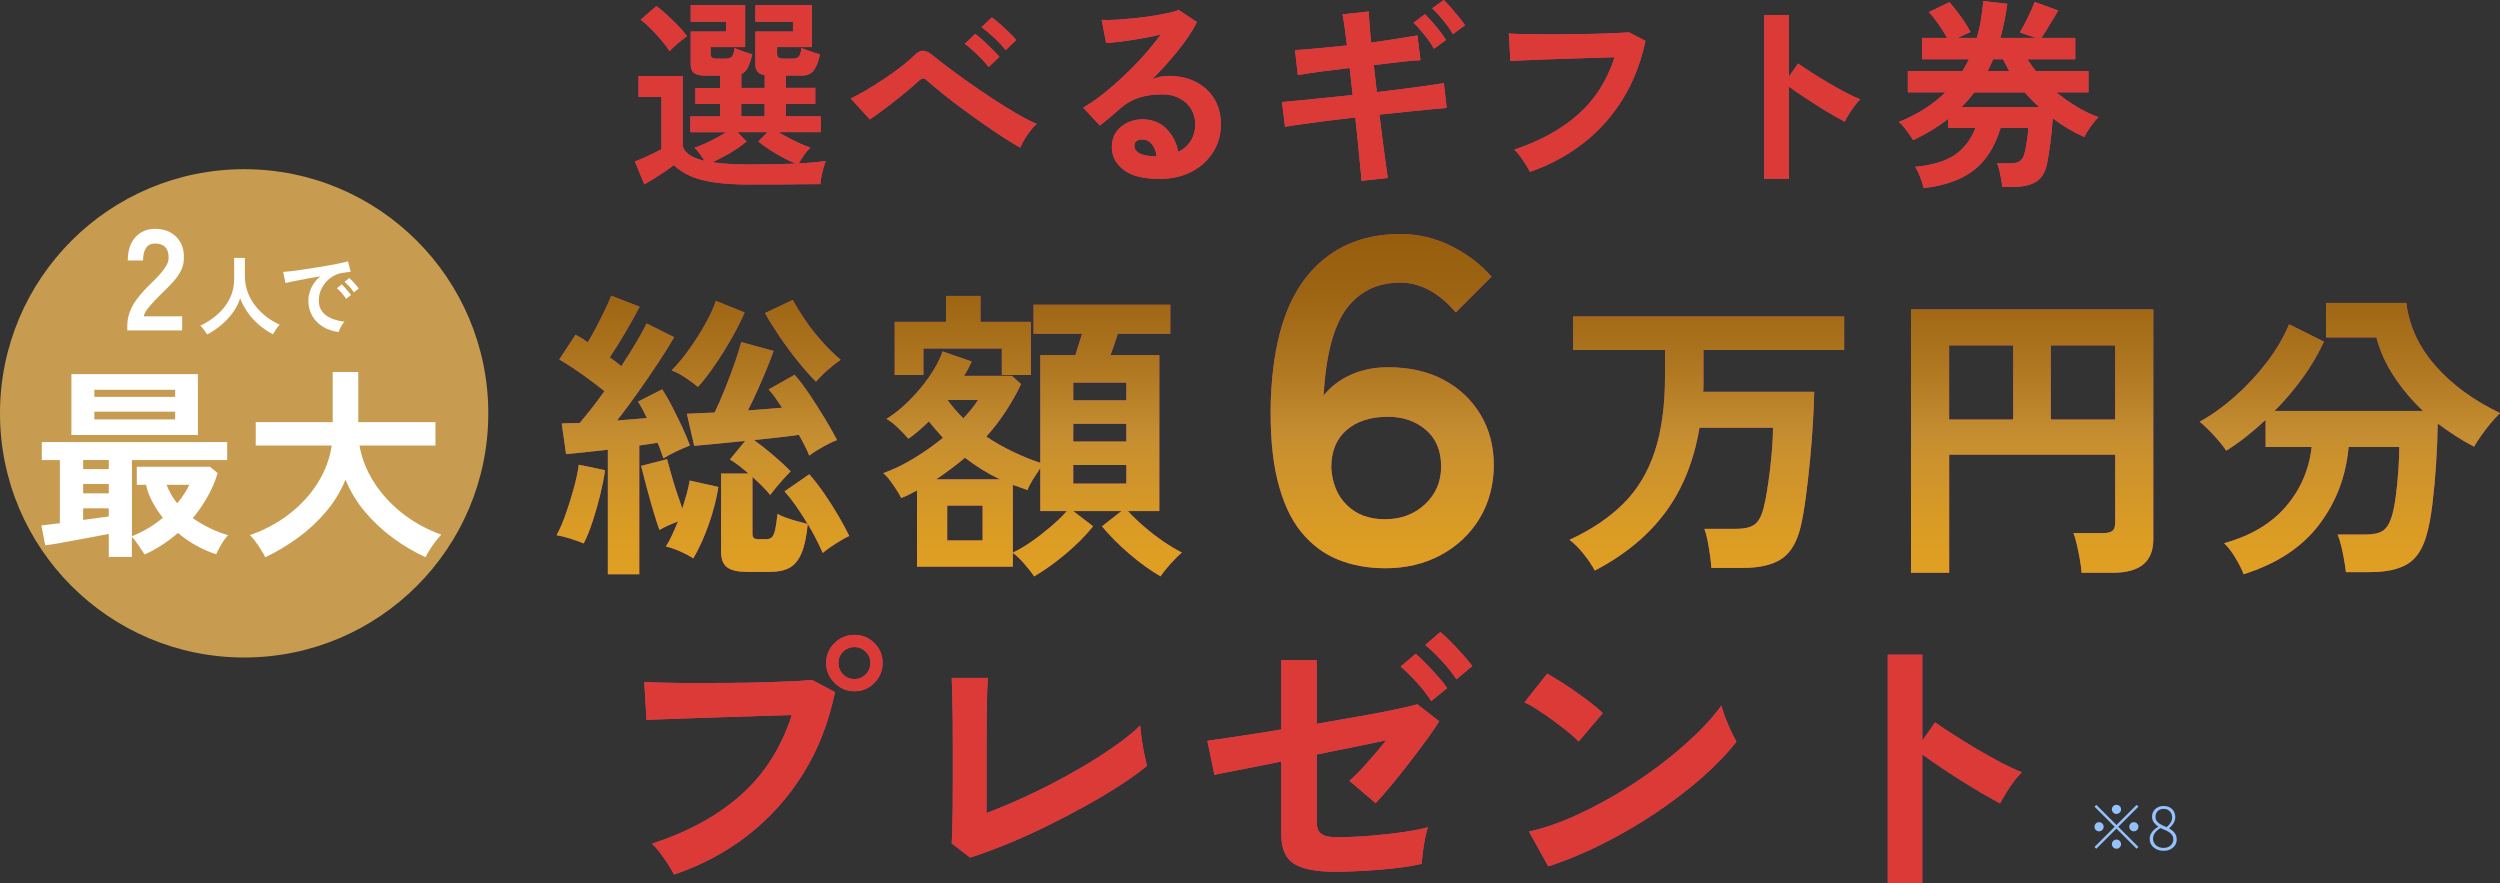 <?xml version="1.0" encoding="UTF-8"?>
<svg id="_レイヤー_2" data-name="レイヤー_2" xmlns="http://www.w3.org/2000/svg" xmlns:xlink="http://www.w3.org/1999/xlink" viewBox="0 0 573.42 202.55">
  <rect x="0" y="0" width="573.42" height="202.55" fill="#333333" stroke="none"/>
  <defs>
    <style>
      .cls-1 {
        fill: #dc3a37;
      }

      .cls-2 {
        fill: #fff;
      }

      .cls-3 {
        fill: url(#_名称未設定グラデーション_4);
      }

      .cls-4 {
        fill: #c84283;
      }

      .cls-5 {
        fill: #93c2ff;
      }

      .cls-6 {
        fill: #c79c50;
      }
    </style>
    <linearGradient id="_名称未設定グラデーション_4" data-name="名称未設定グラデーション 4" x1="1112.05" y1="53.1" x2="1112.05" y2="-25.43" gradientTransform="translate(-761.51 79.11)" gradientUnits="userSpaceOnUse">
      <stop offset="0" stop-color="#e0a022"/>
      <stop offset=".16" stop-color="#d99b25"/>
      <stop offset=".39" stop-color="#c78f2f"/>
      <stop offset=".42" stop-color="#c48d31"/>
      <stop offset=".61" stop-color="#af7720"/>
      <stop offset=".84" stop-color="#9c6412"/>
      <stop offset="1" stop-color="#965d0d"/>
    </linearGradient>
  </defs>
  <g id="_レイヤー_1-2" data-name="レイヤー_1">
    <g>
      <g>
        <g>
          <path class="cls-4" d="M172.21,42.33c-3.29,0-6.06-.16-8.31-.49-2.25-.33-4.12-.82-5.61-1.49-1.49-.67-2.73-1.5-3.73-2.49-.56.44-1.24.92-2.05,1.47-.81.54-1.63,1.08-2.47,1.61-.84.53-1.58.98-2.24,1.35l-2.19-5.26c.53-.19,1.18-.45,1.96-.79.78-.34,1.54-.7,2.3-1.07.76-.37,1.37-.68,1.84-.93v-12.02h-5.26v-4.75h10.15v16.16c.53,1.52,2.19,2.61,4.98,3.26-.31-.53-.67-1.06-1.07-1.61-.4-.54-.81-1.02-1.21-1.42.65-.19,1.4-.47,2.26-.86.85-.39,1.73-.82,2.63-1.3.9-.48,1.69-.94,2.38-1.37h-8.24v-3.63h6.85v-2.84h-5.68v-3.68h5.68v-2.84h-3.49c-1.15,0-1.98-.2-2.49-.61-.51-.4-.77-1.04-.77-1.91v-7.59h8.1v-2.24h-8.1V1.16h12.48v9.64h-7.92v1.63c0,.68.42,1.02,1.26,1.02h2.24c.65,0,1.12-.16,1.4-.49.28-.33.48-.97.61-1.93.31.12.72.29,1.23.49.51.2,1.03.39,1.56.56.53.17.95.3,1.26.4-.31,1.24-.65,2.24-1.02,2.98-.37.75-.87,1.26-1.49,1.54v3.17h5.36v-2.93c-1.43-.22-2.14-1.02-2.14-2.42v-7.59h8.62v-2.24h-8.62V1.16h12.99v9.64h-8.01v1.63c0,.68.42,1.02,1.26,1.02h2.33c.65,0,1.12-.16,1.4-.49.28-.33.48-.97.61-1.93.31.12.74.29,1.28.49.54.2,1.09.39,1.65.56.56.17.99.3,1.3.4-.37,1.71-.85,2.94-1.44,3.7s-1.44,1.14-2.56,1.14h-3.82v2.84h6.75v3.68h-6.75v2.84h8.01v3.63h-9.69c.71.44,1.52.89,2.42,1.37s1.79.92,2.65,1.3c.87.39,1.61.67,2.24.86-.5.47-.99,1.05-1.47,1.75-.48.7-.88,1.33-1.19,1.89,2.48-.12,4.55-.31,6.19-.56-.16.34-.33.85-.51,1.51-.19.67-.35,1.35-.49,2.05-.14.7-.23,1.28-.26,1.75-.87,0-2,0-3.38.02-1.38.01-2.86.03-4.42.05s-3.07.02-4.49.02h-3.63ZM153.58,11.74c-.47-.75-1.08-1.57-1.84-2.47-.76-.9-1.56-1.78-2.4-2.63-.84-.85-1.63-1.56-2.38-2.12l3.59-3.12c.75.53,1.55,1.2,2.42,2,.87.81,1.72,1.64,2.56,2.49.84.85,1.52,1.65,2.05,2.4-.31.22-.73.54-1.26.96-.53.42-1.05.86-1.56,1.33-.51.47-.91.85-1.19,1.16ZM172.21,37.72c2.02,0,3.88-.01,5.59-.05s3.28-.08,4.7-.14c-.9-.37-1.89-.84-2.96-1.42-1.07-.57-2.1-1.19-3.1-1.84-.99-.65-1.83-1.26-2.51-1.82l2.1-2.14h-6.89l2.1,2.14c-.62.53-1.37,1.09-2.26,1.68-.88.59-1.82,1.15-2.79,1.68-.98.53-1.92.99-2.82,1.4,1.18.19,2.5.32,3.96.4,1.46.08,3.09.12,4.89.12ZM170.02,26.68h5.36v-2.84h-5.36v2.84Z"/>
          <path class="cls-4" d="M234.01,33.86c-1.03-.56-2.26-1.3-3.7-2.24-1.44-.93-2.98-1.96-4.61-3.1-1.63-1.13-3.25-2.3-4.87-3.49s-3.12-2.35-4.52-3.47c-1.4-1.12-2.56-2.1-3.49-2.93-.47-.43-.82-.65-1.07-.65s-.59.19-1.02.56c-.96.9-2.08,1.87-3.35,2.91-1.27,1.04-2.58,2.07-3.94,3.1s-2.66,1.97-3.93,2.84l-4.38-4.8c.93-.43,2.06-1.04,3.4-1.82,1.33-.78,2.71-1.64,4.12-2.58s2.74-1.89,3.98-2.84c1.24-.95,2.25-1.81,3.03-2.58.78-.81,1.5-1.18,2.17-1.12.67.06,1.44.46,2.3,1.21.71.59,1.78,1.42,3.19,2.49,1.41,1.07,3.02,2.24,4.82,3.52,1.8,1.27,3.66,2.54,5.57,3.79,1.91,1.26,3.74,2.4,5.5,3.42,1.75,1.03,3.28,1.8,4.59,2.33-.43.34-.91.85-1.42,1.51-.51.67-.99,1.36-1.42,2.07s-.75,1.33-.93,1.86ZM226.75,15.37c-.68-.9-1.55-1.86-2.61-2.89-1.06-1.02-2-1.83-2.84-2.42l2.38-2.28c.5.34,1.1.85,1.82,1.51.71.67,1.42,1.34,2.12,2.03.7.68,1.23,1.26,1.61,1.72l-2.47,2.33ZM230.66,11.5c-.68-.9-1.57-1.85-2.65-2.86-1.09-1.01-2.05-1.81-2.89-2.4l2.38-2.24c.5.34,1.1.83,1.82,1.47.71.64,1.43,1.3,2.14,1.98.71.68,1.26,1.26,1.63,1.72l-2.42,2.33Z"/>
          <path class="cls-4" d="M265.91,41.03c-3.73,0-6.47-.71-8.24-2.12s-2.65-3.14-2.65-5.19c0-1.33.33-2.47.98-3.4s1.51-1.65,2.56-2.17c1.05-.51,2.19-.77,3.4-.77,2.3,0,4.15.71,5.56,2.14,1.41,1.43,2.32,3.2,2.72,5.31,1.15-.53,2.09-1.33,2.82-2.42s1.09-2.39,1.09-3.91c0-1.3-.31-2.47-.93-3.49s-1.5-1.84-2.63-2.45c-1.13-.61-2.45-.91-3.94-.91-2.08,0-3.89.25-5.42.75-1.54.5-2.93,1.29-4.17,2.38-.56.5-1.3,1.13-2.21,1.91-.92.78-1.78,1.48-2.58,2.1l-3.82-4.1c1.4-.81,2.89-1.83,4.47-3.07,1.58-1.24,3.18-2.62,4.8-4.15,1.61-1.52,3.15-3.1,4.61-4.73s2.76-3.24,3.91-4.82c-1.33.31-2.79.61-4.35.88s-3.07.51-4.52.7c-1.44.19-2.66.31-3.66.37l-1.02-5.31c.84.06,1.89.05,3.14-.02,1.26-.08,2.62-.19,4.08-.33,1.46-.14,2.88-.32,4.26-.54,1.38-.22,2.62-.44,3.73-.67,1.1-.23,1.92-.47,2.45-.72l4.19,2.79c-1.06,2.08-2.51,4.26-4.35,6.54-1.85,2.28-3.83,4.48-5.94,6.59.53-.25,1.12-.44,1.77-.58.65-.14,1.29-.21,1.91-.21,2.45,0,4.58.47,6.38,1.4,1.8.93,3.21,2.23,4.21,3.89,1.01,1.66,1.51,3.59,1.51,5.8,0,2.33-.58,4.44-1.75,6.33s-2.8,3.4-4.91,4.52c-2.11,1.12-4.59,1.68-7.45,1.68ZM265.3,35.9c-.16-1.18-.52-2.13-1.09-2.84-.58-.71-1.33-1.07-2.26-1.07-.5,0-.92.12-1.26.37-.34.25-.51.62-.51,1.12,0,.65.35,1.2,1.05,1.63.7.43,1.87.68,3.52.75.09.03.19.05.28.05h.28Z"/>
          <path class="cls-4" d="M312.29,41.45c-.03-.62-.12-1.67-.28-3.14-.16-1.47-.33-3.21-.51-5.19-.19-1.99-.4-4.05-.65-6.19-2.14.25-4.25.5-6.33.77s-3.97.51-5.66.75c-1.69.23-3.07.44-4.12.63l-.7-5.68c1.02-.09,2.38-.22,4.08-.37,1.69-.16,3.59-.35,5.71-.58,2.11-.23,4.25-.46,6.43-.67l-.7-6.19c-2.39.28-4.67.57-6.85.86-2.17.3-3.85.55-5.03.77l-.65-5.73c1.24-.06,2.95-.19,5.12-.4,2.17-.2,4.44-.43,6.8-.67-.19-1.55-.37-2.94-.54-4.17-.17-1.23-.33-2.21-.49-2.96l6.01-.65c.03.71.09,1.68.19,2.91.09,1.23.22,2.63.37,4.21,2.27-.31,4.32-.61,6.17-.91,1.85-.29,3.33-.54,4.45-.72l.7,5.68c-1.02.03-2.49.16-4.4.37-1.91.22-4.01.47-6.31.75l.7,6.19c2.11-.25,4.16-.5,6.15-.75,1.99-.25,3.79-.49,5.4-.72,1.61-.23,2.89-.43,3.82-.58l.65,5.68c-.78.06-1.97.17-3.59.33-1.62.16-3.45.33-5.52.54-2.07.2-4.17.43-6.31.67.25,2.08.5,4.1.75,6.05.25,1.96.48,3.68.7,5.17.22,1.49.37,2.59.46,3.31l-6.01.65ZM328.92,11.18c-.56-.99-1.3-2.06-2.21-3.21-.92-1.15-1.75-2.06-2.49-2.75l2.61-1.96c.43.4.97.97,1.61,1.7.64.73,1.26,1.48,1.86,2.26.61.78,1.06,1.43,1.37,1.96l-2.75,2ZM333.25,7.82c-.56-.99-1.3-2.06-2.24-3.19-.93-1.13-1.77-2.04-2.51-2.72l2.61-1.91c.43.37.97.92,1.61,1.65.64.73,1.26,1.47,1.89,2.24.62.76,1.09,1.4,1.4,1.93l-2.75,2Z"/>
          <path class="cls-4" d="M350.9,39.4c-.19-.4-.48-.93-.88-1.58-.4-.65-.85-1.3-1.33-1.96-.48-.65-.94-1.16-1.37-1.54,5.9-1.96,10.78-4.64,14.65-8.06,3.87-3.42,6.65-7.79,8.36-13.13-1.46.03-3.12.08-4.98.14-1.86.06-3.76.12-5.71.19-1.94.06-3.8.12-5.59.19-1.79.06-3.35.12-4.68.19s-2.31.11-2.93.14l-.37-6.29c.9.06,2.08.11,3.54.14,1.46.03,3.08.05,4.87.05s3.62,0,5.5-.02c1.88-.02,3.7-.05,5.47-.09,1.77-.05,3.37-.1,4.8-.16,1.43-.06,2.56-.12,3.4-.19l3.77,1.96c-1.06,4.97-2.79,9.42-5.22,13.34-2.42,3.93-5.43,7.3-9.04,10.11-3.6,2.81-7.68,5.01-12.25,6.59Z"/>
          <path class="cls-4" d="M404.64,40.98V3.45h5.68v14.11l2.1-2.98c.75.53,1.73,1.19,2.96,1.98,1.23.79,2.54,1.6,3.94,2.42,1.4.82,2.75,1.58,4.05,2.26,1.3.68,2.41,1.2,3.31,1.54-.37.34-.8.83-1.28,1.47-.48.64-.92,1.29-1.33,1.96-.4.67-.73,1.23-.98,1.7-.75-.4-1.67-.92-2.77-1.56-1.1-.64-2.27-1.34-3.49-2.12-1.23-.78-2.41-1.54-3.54-2.3-1.13-.76-2.12-1.45-2.96-2.07v21.14h-5.68Z"/>
          <path class="cls-4" d="M441.24,43.17c-.16-.71-.42-1.55-.79-2.52-.37-.96-.76-1.75-1.16-2.38,3.88-.37,6.89-1.27,9.03-2.7s3.74-3.51,4.8-6.24h-6.29v-2.05c-2.36,1.83-5.03,3.46-8.01,4.89-.19-.34-.47-.78-.84-1.3-.37-.53-.77-1.06-1.19-1.61-.42-.54-.85-.97-1.28-1.28,2.24-.9,4.24-1.92,6.01-3.07,1.77-1.15,3.34-2.39,4.7-3.73h-8.62v-4.89h12.53c.25-.43.5-.88.77-1.33.26-.45.5-.91.72-1.37h-10.76v-4.89h5.77c-.53-.93-1.18-1.96-1.96-3.1-.78-1.13-1.52-2.07-2.24-2.82l4.7-2.28c.53.59,1.1,1.29,1.72,2.1.62.81,1.21,1.63,1.77,2.47.56.84,1.01,1.6,1.35,2.28-.93.37-1.91.82-2.93,1.35h4.38c.4-1.37.72-2.76.95-4.19.23-1.43.41-2.86.54-4.28l5.5.65c-.19,1.37-.41,2.7-.68,4s-.57,2.58-.91,3.82h8.15l-3.68-1.26c.59-.99,1.2-2.12,1.82-3.38.62-1.26,1.15-2.46,1.58-3.61l5.4,1.96c-.65,1.09-1.31,2.19-1.98,3.31-.67,1.12-1.3,2.11-1.89,2.98h7.78v4.89h-10.99c.59.93,1.23,1.83,1.91,2.7h12.11v4.89h-7.36c1.43,1.18,2.96,2.27,4.59,3.26,1.63.99,3.31,1.8,5.05,2.42-.43.4-.99,1.06-1.65,1.98-.67.92-1.2,1.78-1.61,2.58-1.24-.56-2.47-1.19-3.68-1.91-1.21-.71-2.39-1.5-3.54-2.38-.12,1.96-.31,3.88-.56,5.77-.25,1.89-.5,3.45-.75,4.66-.4,1.96-1.24,3.33-2.51,4.12-1.27.79-3.03,1.19-5.26,1.19h-2.51c-.03-.5-.11-1.09-.23-1.77s-.26-1.36-.42-2.03c-.16-.67-.33-1.2-.51-1.61h3.17c.9,0,1.59-.17,2.07-.51.48-.34.83-.95,1.05-1.82.12-.43.25-1.01.37-1.72.12-.71.23-1.45.33-2.21.09-.76.14-1.39.14-1.89h-6.33c-1.3,4.35-3.37,7.6-6.19,9.76-2.83,2.16-6.64,3.52-11.46,4.08ZM449.91,24.54h17.79c-.59-.53-1.16-1.07-1.7-1.63s-1.08-1.13-1.61-1.72h-11.55c-.87,1.15-1.85,2.27-2.93,3.35ZM455.91,16.3h4.94c-.25-.43-.49-.88-.72-1.35-.23-.47-.46-.92-.68-1.35h-2.28c-.22.47-.43.92-.63,1.37-.2.45-.41.89-.63,1.33Z"/>
        </g>
        <g>
          <path class="cls-1" d="M172.21,42.33c-3.29,0-6.06-.16-8.31-.49-2.25-.33-4.12-.82-5.61-1.49-1.49-.67-2.73-1.5-3.73-2.49-.56.44-1.24.92-2.05,1.47-.81.54-1.63,1.08-2.47,1.61-.84.53-1.58.98-2.24,1.35l-2.19-5.26c.53-.19,1.18-.45,1.96-.79.78-.34,1.54-.7,2.3-1.07.76-.37,1.37-.68,1.84-.93v-12.02h-5.26v-4.75h10.15v16.16c.53,1.52,2.19,2.61,4.98,3.26-.31-.53-.67-1.06-1.07-1.61-.4-.54-.81-1.02-1.21-1.42.65-.19,1.4-.47,2.26-.86.85-.39,1.73-.82,2.63-1.3.9-.48,1.69-.94,2.38-1.37h-8.24v-3.63h6.85v-2.84h-5.68v-3.68h5.68v-2.84h-3.49c-1.15,0-1.98-.2-2.49-.61-.51-.4-.77-1.04-.77-1.91v-7.59h8.1v-2.24h-8.1V1.16h12.48v9.64h-7.92v1.63c0,.68.42,1.02,1.26,1.02h2.24c.65,0,1.12-.16,1.4-.49.28-.33.48-.97.61-1.93.31.12.72.29,1.23.49.51.2,1.03.39,1.56.56.53.17.95.3,1.26.4-.31,1.24-.65,2.24-1.02,2.98-.37.75-.87,1.26-1.49,1.54v3.17h5.36v-2.93c-1.43-.22-2.14-1.02-2.14-2.42v-7.59h8.62v-2.24h-8.62V1.16h12.99v9.64h-8.01v1.63c0,.68.42,1.02,1.26,1.02h2.33c.65,0,1.12-.16,1.4-.49.28-.33.48-.97.61-1.93.31.12.74.29,1.28.49.54.2,1.09.39,1.65.56.56.17.99.3,1.3.4-.37,1.71-.85,2.94-1.44,3.7s-1.44,1.14-2.56,1.14h-3.82v2.84h6.75v3.68h-6.75v2.84h8.01v3.63h-9.69c.71.44,1.52.89,2.42,1.37s1.79.92,2.65,1.3c.87.39,1.61.67,2.24.86-.5.47-.99,1.05-1.47,1.75-.48.7-.88,1.33-1.19,1.89,2.48-.12,4.55-.31,6.19-.56-.16.34-.33.85-.51,1.51-.19.67-.35,1.35-.49,2.05-.14.7-.23,1.28-.26,1.75-.87,0-2,0-3.38.02-1.38.01-2.86.03-4.42.05s-3.07.02-4.49.02h-3.63ZM153.58,11.74c-.47-.75-1.08-1.57-1.84-2.47-.76-.9-1.56-1.78-2.4-2.63-.84-.85-1.63-1.56-2.38-2.12l3.59-3.12c.75.53,1.55,1.2,2.42,2,.87.81,1.72,1.64,2.56,2.49.84.85,1.52,1.65,2.05,2.4-.31.22-.73.54-1.26.96-.53.42-1.05.86-1.56,1.33-.51.47-.91.85-1.19,1.16ZM172.21,37.72c2.02,0,3.88-.01,5.59-.05s3.28-.08,4.7-.14c-.9-.37-1.89-.84-2.96-1.42-1.07-.57-2.1-1.19-3.1-1.84-.99-.65-1.83-1.26-2.51-1.82l2.1-2.14h-6.89l2.1,2.14c-.62.53-1.37,1.09-2.26,1.68-.88.59-1.82,1.15-2.79,1.68-.98.53-1.92.99-2.82,1.4,1.18.19,2.5.32,3.96.4,1.46.08,3.09.12,4.89.12ZM170.02,26.68h5.36v-2.84h-5.36v2.84Z"/>
          <path class="cls-1" d="M234.01,33.86c-1.03-.56-2.26-1.3-3.7-2.24-1.44-.93-2.98-1.96-4.61-3.1-1.63-1.13-3.25-2.3-4.87-3.49s-3.12-2.35-4.52-3.47c-1.4-1.12-2.56-2.1-3.49-2.93-.47-.43-.82-.65-1.07-.65s-.59.19-1.02.56c-.96.9-2.08,1.87-3.35,2.91-1.27,1.04-2.58,2.07-3.94,3.1s-2.66,1.97-3.93,2.84l-4.38-4.8c.93-.43,2.06-1.04,3.4-1.82,1.33-.78,2.71-1.64,4.12-2.58s2.74-1.89,3.98-2.84c1.24-.95,2.25-1.81,3.03-2.58.78-.81,1.5-1.18,2.17-1.12.67.06,1.44.46,2.3,1.21.71.59,1.78,1.42,3.19,2.49,1.41,1.07,3.02,2.24,4.82,3.52,1.8,1.27,3.66,2.54,5.57,3.79,1.91,1.26,3.74,2.4,5.5,3.42,1.75,1.03,3.28,1.8,4.59,2.33-.43.34-.91.85-1.42,1.51-.51.67-.99,1.36-1.42,2.07s-.75,1.33-.93,1.86ZM226.75,15.37c-.68-.9-1.55-1.86-2.61-2.89-1.06-1.02-2-1.83-2.84-2.42l2.38-2.28c.5.34,1.1.85,1.82,1.51.71.67,1.42,1.34,2.12,2.03.7.68,1.23,1.26,1.61,1.72l-2.47,2.33ZM230.66,11.5c-.68-.9-1.57-1.85-2.65-2.86-1.09-1.01-2.05-1.81-2.89-2.4l2.38-2.24c.5.34,1.1.83,1.82,1.47.71.64,1.43,1.3,2.14,1.98.71.68,1.26,1.26,1.63,1.72l-2.42,2.33Z"/>
          <path class="cls-1" d="M265.91,41.03c-3.73,0-6.47-.71-8.24-2.12s-2.65-3.14-2.65-5.19c0-1.33.33-2.47.98-3.4s1.51-1.65,2.56-2.17c1.05-.51,2.19-.77,3.4-.77,2.3,0,4.15.71,5.56,2.14,1.41,1.43,2.32,3.2,2.72,5.31,1.15-.53,2.09-1.33,2.82-2.42s1.09-2.39,1.09-3.91c0-1.3-.31-2.47-.93-3.49s-1.5-1.84-2.63-2.45c-1.13-.61-2.45-.91-3.94-.91-2.08,0-3.89.25-5.42.75-1.54.5-2.93,1.29-4.17,2.38-.56.5-1.3,1.13-2.21,1.91-.92.78-1.78,1.48-2.58,2.1l-3.82-4.1c1.4-.81,2.89-1.83,4.47-3.07,1.58-1.24,3.18-2.62,4.8-4.15,1.61-1.52,3.15-3.1,4.61-4.73s2.76-3.24,3.91-4.82c-1.33.31-2.79.61-4.35.88s-3.07.51-4.52.7c-1.44.19-2.66.31-3.66.37l-1.02-5.31c.84.06,1.89.05,3.14-.02,1.26-.08,2.62-.19,4.08-.33,1.46-.14,2.88-.32,4.26-.54,1.38-.22,2.62-.44,3.73-.67,1.1-.23,1.92-.47,2.45-.72l4.19,2.79c-1.06,2.08-2.51,4.26-4.35,6.54-1.85,2.28-3.83,4.48-5.94,6.59.53-.25,1.12-.44,1.77-.58.65-.14,1.29-.21,1.91-.21,2.45,0,4.58.47,6.38,1.4,1.8.93,3.21,2.23,4.21,3.89,1.01,1.66,1.51,3.59,1.51,5.8,0,2.33-.58,4.44-1.75,6.33s-2.8,3.4-4.91,4.52c-2.11,1.12-4.59,1.68-7.45,1.68ZM265.3,35.9c-.16-1.18-.52-2.13-1.09-2.84-.58-.71-1.33-1.07-2.26-1.07-.5,0-.92.12-1.26.37-.34.25-.51.62-.51,1.12,0,.65.35,1.2,1.05,1.63.7.43,1.87.68,3.52.75.09.03.19.05.28.05h.28Z"/>
          <path class="cls-1" d="M312.29,41.45c-.03-.62-.12-1.67-.28-3.14-.16-1.47-.33-3.21-.51-5.19-.19-1.99-.4-4.05-.65-6.19-2.14.25-4.25.5-6.33.77s-3.97.51-5.66.75c-1.69.23-3.07.44-4.12.63l-.7-5.68c1.02-.09,2.38-.22,4.08-.37,1.69-.16,3.59-.35,5.71-.58,2.11-.23,4.25-.46,6.43-.67l-.7-6.19c-2.39.28-4.67.57-6.85.86-2.17.3-3.85.55-5.03.77l-.65-5.73c1.24-.06,2.95-.19,5.12-.4,2.17-.2,4.44-.43,6.8-.67-.19-1.55-.37-2.94-.54-4.17-.17-1.23-.33-2.21-.49-2.96l6.01-.65c.03.71.09,1.68.19,2.91.09,1.23.22,2.63.37,4.21,2.27-.31,4.32-.61,6.17-.91,1.85-.29,3.33-.54,4.45-.72l.7,5.68c-1.02.03-2.49.16-4.4.37-1.91.22-4.01.47-6.31.75l.7,6.19c2.11-.25,4.16-.5,6.15-.75,1.99-.25,3.79-.49,5.4-.72,1.61-.23,2.89-.43,3.82-.58l.65,5.68c-.78.06-1.97.17-3.59.33-1.62.16-3.45.33-5.52.54-2.07.2-4.17.43-6.31.67.25,2.08.5,4.1.75,6.05.25,1.96.48,3.68.7,5.17.22,1.49.37,2.59.46,3.31l-6.01.65ZM328.92,11.18c-.56-.99-1.3-2.06-2.21-3.21-.92-1.15-1.75-2.06-2.49-2.75l2.61-1.96c.43.4.97.97,1.61,1.7.64.73,1.26,1.48,1.86,2.26.61.78,1.06,1.43,1.37,1.96l-2.75,2ZM333.25,7.82c-.56-.99-1.3-2.06-2.24-3.19-.93-1.13-1.77-2.04-2.51-2.72l2.61-1.91c.43.37.97.92,1.61,1.65.64.73,1.26,1.47,1.89,2.24.62.76,1.09,1.4,1.4,1.93l-2.75,2Z"/>
          <path class="cls-1" d="M350.9,39.4c-.19-.4-.48-.93-.88-1.58-.4-.65-.85-1.3-1.33-1.96-.48-.65-.94-1.16-1.37-1.54,5.9-1.96,10.78-4.64,14.65-8.06,3.87-3.42,6.65-7.79,8.36-13.13-1.46.03-3.12.08-4.98.14-1.86.06-3.76.12-5.71.19-1.94.06-3.8.12-5.59.19-1.79.06-3.35.12-4.68.19s-2.31.11-2.93.14l-.37-6.29c.9.06,2.08.11,3.54.14,1.46.03,3.08.05,4.87.05s3.62,0,5.5-.02c1.88-.02,3.7-.05,5.47-.09,1.77-.05,3.37-.1,4.8-.16,1.43-.06,2.56-.12,3.4-.19l3.77,1.96c-1.06,4.97-2.79,9.42-5.22,13.34-2.42,3.93-5.43,7.3-9.04,10.11-3.6,2.81-7.68,5.01-12.25,6.59Z"/>
          <path class="cls-1" d="M404.64,40.98V3.45h5.68v14.11l2.1-2.98c.75.53,1.73,1.19,2.96,1.98,1.23.79,2.54,1.6,3.94,2.42,1.4.82,2.75,1.58,4.05,2.26,1.3.68,2.41,1.2,3.31,1.54-.37.34-.8.83-1.28,1.47-.48.64-.92,1.29-1.33,1.96-.4.67-.73,1.23-.98,1.7-.75-.4-1.67-.92-2.77-1.56-1.1-.64-2.27-1.34-3.49-2.12-1.23-.78-2.41-1.54-3.54-2.3-1.13-.76-2.12-1.45-2.96-2.07v21.14h-5.68Z"/>
          <path class="cls-1" d="M441.24,43.17c-.16-.71-.42-1.55-.79-2.52-.37-.96-.76-1.75-1.16-2.38,3.88-.37,6.89-1.27,9.03-2.7s3.74-3.51,4.8-6.24h-6.29v-2.05c-2.36,1.83-5.03,3.46-8.01,4.89-.19-.34-.47-.78-.84-1.3-.37-.53-.77-1.06-1.19-1.61-.42-.54-.85-.97-1.28-1.28,2.24-.9,4.24-1.92,6.01-3.07,1.77-1.15,3.34-2.39,4.7-3.73h-8.62v-4.89h12.53c.25-.43.5-.88.77-1.33.26-.45.5-.91.72-1.37h-10.76v-4.89h5.77c-.53-.93-1.18-1.96-1.96-3.1-.78-1.13-1.52-2.07-2.24-2.82l4.7-2.28c.53.59,1.1,1.29,1.72,2.1.62.81,1.21,1.63,1.77,2.47.56.84,1.01,1.6,1.35,2.28-.93.37-1.91.82-2.93,1.35h4.38c.4-1.37.72-2.76.95-4.19.23-1.43.41-2.86.54-4.28l5.5.65c-.19,1.37-.41,2.7-.68,4s-.57,2.58-.91,3.82h8.15l-3.68-1.26c.59-.99,1.2-2.12,1.82-3.38.62-1.26,1.15-2.46,1.58-3.61l5.4,1.96c-.65,1.09-1.31,2.19-1.98,3.31-.67,1.12-1.3,2.11-1.89,2.98h7.78v4.89h-10.99c.59.93,1.23,1.83,1.91,2.7h12.11v4.89h-7.36c1.43,1.18,2.96,2.27,4.59,3.26,1.63.99,3.31,1.8,5.05,2.42-.43.4-.99,1.06-1.65,1.98-.67.92-1.2,1.78-1.61,2.58-1.24-.56-2.47-1.19-3.68-1.91-1.21-.71-2.39-1.5-3.54-2.38-.12,1.96-.31,3.88-.56,5.77-.25,1.89-.5,3.45-.75,4.66-.4,1.96-1.24,3.33-2.51,4.12-1.27.79-3.03,1.19-5.26,1.19h-2.51c-.03-.5-.11-1.09-.23-1.77s-.26-1.36-.42-2.03c-.16-.67-.33-1.2-.51-1.61h3.17c.9,0,1.59-.17,2.07-.51.48-.34.83-.95,1.05-1.82.12-.43.25-1.01.37-1.72.12-.71.23-1.45.33-2.21.09-.76.14-1.39.14-1.89h-6.33c-1.3,4.35-3.37,7.6-6.19,9.76-2.83,2.16-6.64,3.52-11.46,4.08ZM449.91,24.54h17.79c-.59-.53-1.16-1.07-1.7-1.63s-1.08-1.13-1.61-1.72h-11.55c-.87,1.15-1.85,2.27-2.93,3.35ZM455.91,16.3h4.94c-.25-.43-.49-.88-.72-1.35-.23-.47-.46-.92-.68-1.35h-2.28c-.22.47-.43.92-.63,1.37-.2.45-.41.89-.63,1.33Z"/>
        </g>
      </g>
      <g>
        <g>
          <path class="cls-4" d="M154.6,200.6c-.26-.56-.68-1.3-1.27-2.21-.58-.91-1.21-1.82-1.89-2.73s-1.31-1.62-1.92-2.14c8.28-2.69,15.1-6.42,20.47-11.21,5.37-4.79,9.25-10.89,11.63-18.3-2.04.04-4.34.11-6.92.2-2.58.09-5.23.17-7.96.26-2.73.09-5.34.17-7.83.26-2.49.09-4.67.16-6.53.23-1.86.07-3.23.12-4.09.16l-.52-8.71c1.26.09,2.91.15,4.97.19,2.06.04,4.32.07,6.79.07s5.03,0,7.67-.03c2.64-.02,5.19-.07,7.64-.13,2.45-.07,4.67-.14,6.66-.23s3.58-.2,4.75-.33l5.27,2.79c-1.43,6.93-3.85,13.14-7.25,18.62-3.4,5.48-7.6,10.18-12.61,14.11-5.01,3.92-10.69,6.97-17.06,9.13ZM196,158.55c-1.78,0-3.3-.64-4.58-1.92-1.28-1.28-1.92-2.81-1.92-4.58s.64-3.29,1.92-4.55c1.28-1.26,2.8-1.88,4.58-1.88s3.29.63,4.55,1.88c1.26,1.26,1.89,2.77,1.89,4.55s-.63,3.3-1.89,4.58-2.77,1.92-4.55,1.92ZM196,155.75c1,0,1.85-.36,2.57-1.07.72-.71,1.07-1.59,1.07-2.63s-.36-1.85-1.07-2.57c-.71-.71-1.57-1.07-2.57-1.07s-1.92.36-2.63,1.07c-.72.71-1.07,1.57-1.07,2.57s.36,1.92,1.07,2.63c.71.71,1.59,1.07,2.63,1.07Z"/>
          <path class="cls-4" d="M222.52,196.7l-4.23-3.25c.04-.52.09-1.5.13-2.92.04-1.43.08-3.14.1-5.13s.03-4.15.03-6.47v-6.86c0-2.51-.01-4.89-.03-7.12-.02-2.23-.05-4.18-.1-5.85-.04-1.67-.09-2.87-.13-3.61h8.32c-.09.78-.15,2.04-.2,3.77-.04,1.73-.08,3.68-.1,5.85-.02,2.17-.03,4.35-.03,6.56v14.82c2.99-1.13,6.18-2.48,9.56-4.06,3.38-1.58,6.71-3.29,9.98-5.13,3.27-1.84,6.27-3.69,9-5.56,2.73-1.86,4.96-3.64,6.7-5.33.04.74.15,1.72.33,2.96.17,1.24.38,2.44.62,3.61.24,1.17.44,2.06.62,2.67-1.73,1.43-3.82,2.94-6.27,4.52-2.45,1.58-5.12,3.17-8.03,4.78-2.9,1.6-5.88,3.15-8.94,4.65s-6.07,2.85-9.04,4.06c-2.97,1.21-5.73,2.23-8.29,3.05Z"/>
          <path class="cls-4" d="M306.18,199.95c-4.29,0-7.41-.61-9.36-1.82-1.95-1.21-2.93-3.44-2.93-6.69v-16.77c-2.56.52-4.94,1-7.15,1.43-2.21.43-4.04.79-5.49,1.07-1.45.28-2.35.47-2.7.55l-1.62-7.8c1.56-.22,3.87-.55,6.92-1.01,3.06-.46,6.4-.99,10.04-1.59v-15.92h8.12v14.62c3.47-.61,6.79-1.19,9.98-1.75,3.18-.56,5.95-1.09,8.29-1.59s3.94-.88,4.81-1.14l5.01,3.9c-.69,1.13-1.65,2.52-2.86,4.19-1.21,1.67-2.53,3.41-3.93,5.23-1.41,1.82-2.79,3.55-4.16,5.2s-2.57,3.03-3.61,4.16l-6.04-5.13c1.13-.95,2.46-2.3,4-4.03,1.54-1.73,3.02-3.49,4.45-5.26-2.04.43-4.45.93-7.25,1.5-2.79.56-5.69,1.15-8.68,1.75v15.47c0,1.3.35,2.21,1.04,2.73.69.52,1.84.78,3.44.78,2.47,0,5.06-.11,7.77-.33s5.23-.5,7.57-.84c2.34-.35,4.23-.72,5.66-1.11-.22.65-.43,1.53-.65,2.63-.22,1.1-.39,2.19-.52,3.25-.13,1.06-.22,1.9-.26,2.5-1.21.3-2.7.58-4.45.81-1.76.24-3.6.43-5.53.58-1.93.15-3.76.26-5.49.33-1.73.07-3.21.1-4.42.1ZM328.28,160.82c-.82-1.34-1.93-2.77-3.31-4.29-1.39-1.52-2.62-2.73-3.71-3.64l3.45-2.93c.65.52,1.44,1.27,2.37,2.24.93.97,1.85,1.97,2.76,2.99.91,1.02,1.6,1.9,2.08,2.63l-3.64,2.99ZM334.06,155.82c-.87-1.34-1.99-2.76-3.38-4.26-1.39-1.5-2.64-2.7-3.77-3.61l3.45-2.99c.65.52,1.45,1.27,2.4,2.24.95.97,1.89,1.97,2.8,2.99.91,1.02,1.62,1.88,2.14,2.57l-3.64,3.06Z"/>
          <path class="cls-4" d="M362.08,170.05c-.56-.61-1.36-1.32-2.37-2.14-1.02-.82-2.14-1.69-3.38-2.6-1.24-.91-2.44-1.74-3.61-2.5-1.17-.76-2.19-1.33-3.05-1.72l5.2-6.56c.87.48,1.89,1.08,3.06,1.82,1.17.74,2.37,1.54,3.61,2.41,1.23.87,2.39,1.72,3.48,2.57,1.08.84,1.95,1.59,2.6,2.24l-5.52,6.5ZM355.12,198.72l-4.42-8c3.08-.65,6.31-1.72,9.72-3.22,3.4-1.5,6.81-3.25,10.24-5.27,3.42-2.01,6.67-4.18,9.75-6.5,3.08-2.32,5.86-4.67,8.35-7.05s4.52-4.66,6.08-6.83c.17.74.46,1.65.88,2.73.41,1.08.86,2.13,1.33,3.15.48,1.02.89,1.81,1.24,2.37-2.12,2.73-4.78,5.49-7.96,8.29-3.19,2.79-6.71,5.48-10.56,8.06-3.86,2.58-7.89,4.93-12.09,7.05-4.2,2.12-8.38,3.86-12.54,5.2Z"/>
          <path class="cls-4" d="M432.99,202.55v-52.39h7.93v19.7l2.93-4.16c1.04.74,2.42,1.66,4.13,2.76,1.71,1.1,3.54,2.23,5.49,3.38,1.95,1.15,3.83,2.2,5.65,3.15,1.82.95,3.36,1.67,4.62,2.14-.52.48-1.12,1.16-1.79,2.05-.67.89-1.29,1.8-1.85,2.73-.56.93-1.02,1.72-1.37,2.37-1.04-.56-2.33-1.29-3.87-2.18-1.54-.89-3.16-1.87-4.88-2.96-1.71-1.08-3.36-2.16-4.94-3.22-1.58-1.06-2.96-2.03-4.13-2.89v29.51h-7.93Z"/>
        </g>
        <g>
          <path class="cls-1" d="M154.6,200.6c-.26-.56-.68-1.3-1.27-2.21-.58-.91-1.21-1.82-1.89-2.73s-1.31-1.62-1.92-2.14c8.28-2.69,15.1-6.42,20.47-11.21,5.37-4.79,9.25-10.89,11.63-18.3-2.04.04-4.34.11-6.92.2-2.58.09-5.23.17-7.96.26-2.73.09-5.34.17-7.83.26-2.49.09-4.67.16-6.53.23-1.86.07-3.23.12-4.09.16l-.52-8.71c1.26.09,2.91.15,4.97.19,2.06.04,4.32.07,6.79.07s5.03,0,7.67-.03c2.64-.02,5.19-.07,7.64-.13,2.45-.07,4.67-.14,6.66-.23s3.58-.2,4.75-.33l5.27,2.79c-1.43,6.93-3.85,13.14-7.25,18.62-3.4,5.48-7.6,10.18-12.61,14.11-5.01,3.92-10.69,6.97-17.06,9.13ZM196,158.55c-1.78,0-3.3-.64-4.58-1.92-1.28-1.28-1.92-2.81-1.92-4.58s.64-3.29,1.92-4.55c1.28-1.26,2.8-1.88,4.58-1.88s3.29.63,4.55,1.88c1.26,1.26,1.89,2.77,1.89,4.55s-.63,3.3-1.89,4.58-2.77,1.92-4.55,1.92ZM196,155.75c1,0,1.85-.36,2.57-1.07.72-.71,1.07-1.59,1.07-2.63s-.36-1.85-1.07-2.57c-.71-.71-1.57-1.07-2.57-1.07s-1.92.36-2.63,1.07c-.72.71-1.07,1.57-1.07,2.57s.36,1.92,1.07,2.63c.71.71,1.59,1.07,2.63,1.07Z"/>
          <path class="cls-1" d="M222.52,196.7l-4.23-3.25c.04-.52.09-1.5.13-2.92.04-1.43.08-3.14.1-5.13s.03-4.15.03-6.47v-6.86c0-2.51-.01-4.89-.03-7.12-.02-2.23-.05-4.18-.1-5.85-.04-1.67-.09-2.87-.13-3.61h8.32c-.09.78-.15,2.04-.2,3.77-.04,1.73-.08,3.68-.1,5.85-.02,2.17-.03,4.35-.03,6.56v14.82c2.99-1.13,6.18-2.48,9.56-4.06,3.38-1.58,6.71-3.29,9.98-5.13,3.27-1.84,6.27-3.69,9-5.56,2.73-1.86,4.96-3.64,6.7-5.33.04.74.15,1.72.33,2.96.17,1.24.38,2.44.62,3.61.24,1.17.44,2.06.62,2.67-1.73,1.43-3.82,2.94-6.27,4.52-2.45,1.58-5.12,3.17-8.03,4.78-2.9,1.6-5.88,3.15-8.94,4.65s-6.07,2.85-9.04,4.06c-2.97,1.21-5.73,2.23-8.29,3.05Z"/>
          <path class="cls-1" d="M306.18,199.95c-4.29,0-7.41-.61-9.36-1.82-1.95-1.21-2.93-3.44-2.93-6.69v-16.77c-2.56.52-4.94,1-7.15,1.43-2.21.43-4.04.79-5.49,1.07-1.45.28-2.35.47-2.7.55l-1.62-7.8c1.56-.22,3.87-.55,6.92-1.01,3.06-.46,6.4-.99,10.04-1.59v-15.92h8.12v14.62c3.47-.61,6.79-1.19,9.98-1.75,3.18-.56,5.95-1.09,8.29-1.59s3.94-.88,4.81-1.14l5.01,3.9c-.69,1.13-1.65,2.52-2.86,4.19-1.21,1.67-2.53,3.41-3.93,5.23-1.41,1.82-2.79,3.55-4.16,5.2s-2.57,3.03-3.61,4.16l-6.04-5.13c1.13-.95,2.46-2.3,4-4.03,1.54-1.73,3.02-3.49,4.45-5.26-2.04.43-4.45.93-7.25,1.5-2.79.56-5.69,1.15-8.68,1.75v15.47c0,1.3.35,2.21,1.04,2.73.69.52,1.84.78,3.44.78,2.47,0,5.06-.11,7.77-.33s5.23-.5,7.57-.84c2.34-.35,4.23-.72,5.66-1.11-.22.65-.43,1.53-.65,2.63-.22,1.1-.39,2.19-.52,3.25-.13,1.06-.22,1.9-.26,2.5-1.21.3-2.7.58-4.45.81-1.76.24-3.6.43-5.53.58-1.93.15-3.76.26-5.49.33-1.73.07-3.21.1-4.42.1ZM328.28,160.82c-.82-1.34-1.93-2.77-3.31-4.29-1.39-1.52-2.62-2.73-3.71-3.64l3.45-2.93c.65.52,1.44,1.27,2.37,2.24.93.97,1.85,1.97,2.76,2.99.91,1.02,1.6,1.9,2.08,2.63l-3.64,2.99ZM334.06,155.82c-.87-1.34-1.99-2.76-3.38-4.26-1.39-1.5-2.64-2.7-3.77-3.61l3.45-2.99c.65.52,1.45,1.27,2.4,2.24.95.97,1.89,1.97,2.8,2.99.91,1.02,1.62,1.88,2.14,2.57l-3.64,3.06Z"/>
          <path class="cls-1" d="M362.08,170.05c-.56-.61-1.36-1.32-2.37-2.14-1.02-.82-2.14-1.69-3.38-2.6-1.24-.91-2.44-1.74-3.61-2.5-1.17-.76-2.19-1.33-3.05-1.72l5.2-6.56c.87.48,1.89,1.08,3.06,1.82,1.17.74,2.37,1.54,3.61,2.41,1.23.87,2.39,1.72,3.48,2.57,1.08.84,1.95,1.59,2.6,2.24l-5.52,6.5ZM355.12,198.72l-4.42-8c3.08-.65,6.31-1.72,9.72-3.22,3.4-1.5,6.81-3.25,10.24-5.27,3.42-2.01,6.67-4.18,9.75-6.5,3.08-2.32,5.86-4.67,8.35-7.05s4.52-4.66,6.08-6.83c.17.74.46,1.65.88,2.73.41,1.08.86,2.13,1.33,3.15.48,1.02.89,1.81,1.24,2.37-2.12,2.73-4.78,5.49-7.96,8.29-3.19,2.79-6.71,5.48-10.56,8.06-3.86,2.58-7.89,4.93-12.09,7.05-4.2,2.12-8.38,3.86-12.54,5.2Z"/>
          <path class="cls-1" d="M432.99,202.55v-52.39h7.93v19.7l2.93-4.16c1.04.74,2.42,1.66,4.13,2.76,1.71,1.1,3.54,2.23,5.49,3.38,1.95,1.15,3.83,2.2,5.65,3.15,1.82.95,3.36,1.67,4.62,2.14-.52.48-1.12,1.16-1.79,2.05-.67.89-1.29,1.8-1.85,2.73-.56.93-1.02,1.72-1.37,2.37-1.04-.56-2.33-1.29-3.87-2.18-1.54-.89-3.16-1.87-4.88-2.96-1.71-1.08-3.36-2.16-4.94-3.22-1.58-1.06-2.96-2.03-4.13-2.89v29.51h-7.93Z"/>
        </g>
      </g>
      <g>
        <g>
          <path class="cls-4" d="M133.89,124.65c-.89-.37-1.92-.75-3.11-1.12-1.19-.37-2.23-.63-3.12-.77.7-1.26,1.39-2.83,2.06-4.73.68-1.89,1.29-3.85,1.85-5.88.56-2.03.96-3.88,1.19-5.56l6.02,1.26c-.23,1.68-.61,3.57-1.12,5.67-.51,2.1-1.1,4.14-1.75,6.12-.65,1.98-1.33,3.65-2.03,5ZM139.42,131.72v-28.56c-1.82.19-3.56.37-5.21.56-1.66.19-3.11.33-4.38.42l-.98-7c.56-.05,1.19-.07,1.89-.07s1.45-.02,2.24-.07c.79-.93,1.68-2.02,2.66-3.26.98-1.24,1.98-2.58,3.01-4.02-1.49-1.21-3.17-2.48-5.04-3.81-1.87-1.33-3.64-2.48-5.32-3.46l3.71-5.67c.42.23.88.49,1.37.77.49.28.97.61,1.44.98.65-1.07,1.33-2.28,2.03-3.6.7-1.33,1.35-2.64,1.96-3.92.61-1.28,1.07-2.34,1.4-3.18l6.51,2.52c-.98,1.87-2.09,3.86-3.33,5.98-1.24,2.12-2.42,4-3.53,5.63.93.65,1.82,1.33,2.66,2.03,1.26-1.91,2.4-3.73,3.43-5.46,1.03-1.73,1.82-3.17,2.38-4.34l6.3,3.15c-.98,1.73-2.21,3.7-3.68,5.91-1.47,2.22-3.02,4.48-4.65,6.79-1.63,2.31-3.22,4.45-4.76,6.41,1.21-.09,2.4-.19,3.57-.28,1.17-.09,2.26-.19,3.29-.28-.33-.7-.67-1.38-1.02-2.03-.35-.65-.69-1.24-1.02-1.75l5.53-2.8c.75,1.12,1.52,2.45,2.31,3.99.79,1.54,1.55,3.09,2.28,4.65.72,1.56,1.32,2.98,1.78,4.23-.89.33-1.91.77-3.08,1.33-1.17.56-2.17,1.1-3.01,1.61-.19-.51-.38-1.08-.6-1.71-.21-.63-.45-1.25-.73-1.85-.61.09-1.27.2-2,.31-.72.12-1.46.22-2.2.31v29.54h-7.21ZM159.02,128.08c-.75-.51-1.73-1.04-2.94-1.58-1.21-.54-2.33-.92-3.36-1.15.47-.7.93-1.55,1.4-2.56.47-1,.93-2.06,1.4-3.19-1.63.61-3.06,1.26-4.27,1.96-.37-1.03-.83-2.44-1.36-4.23-.54-1.8-1.06-3.66-1.58-5.6-.51-1.94-.93-3.56-1.26-4.87l5.95-1.54c.23.89.54,1.99.91,3.32.37,1.33.79,2.71,1.26,4.13.47,1.42.91,2.72,1.33,3.89.37-1.17.71-2.3,1.02-3.4.3-1.1.52-2.11.67-3.04l6.58,1.47c-.42,2.71-1.14,5.53-2.17,8.47-1.03,2.94-2.22,5.58-3.57,7.91ZM160.07,88.74c-.75-.65-1.7-1.36-2.87-2.13-1.17-.77-2.22-1.32-3.15-1.65,1.31-1.31,2.64-2.91,3.99-4.79,1.35-1.89,2.59-3.83,3.71-5.81,1.12-1.98,1.94-3.77,2.45-5.35l6.58,2.66c-.75,1.77-1.74,3.75-2.98,5.92-1.24,2.17-2.53,4.25-3.89,6.23-1.35,1.98-2.64,3.63-3.85,4.94ZM171.27,131.16c-2.1,0-3.6-.35-4.51-1.05-.91-.7-1.37-1.89-1.37-3.57v-17.92h6.3c-.75-.65-1.48-1.26-2.2-1.82-.72-.56-1.41-1.03-2.07-1.4l3.5-4.27c-2.38.23-4.62.46-6.72.67s-3.76.36-4.97.46l-1.68-7.35c.79-.05,1.74-.09,2.83-.14,1.1-.05,2.27-.09,3.53-.14.79-1.63,1.6-3.48,2.42-5.53.82-2.05,1.56-4.05,2.24-5.98.68-1.94,1.15-3.49,1.44-4.66l7.42,2.03c-.42,1.21-.96,2.61-1.61,4.2-.65,1.59-1.35,3.21-2.1,4.87-.75,1.66-1.47,3.19-2.17,4.58,1.4-.09,2.76-.2,4.09-.31,1.33-.12,2.58-.22,3.75-.31-.51-.79-1.03-1.55-1.54-2.27-.51-.72-1.03-1.37-1.54-1.93l5.95-3.36c1.07,1.21,2.23,2.74,3.46,4.58,1.24,1.84,2.42,3.7,3.54,5.56,1.12,1.87,2.03,3.48,2.73,4.83-.89.33-1.96.84-3.22,1.54-1.26.7-2.31,1.38-3.15,2.03-.28-.7-.62-1.45-1.02-2.24-.4-.79-.85-1.63-1.36-2.52-1.31.19-2.87.38-4.69.59-1.82.21-3.69.41-5.6.6,1.35.98,2.79,2.11,4.31,3.4,1.52,1.28,2.88,2.53,4.09,3.75-.37.37-.86.9-1.47,1.57-.61.68-1.2,1.37-1.79,2.06-.58.7-1.06,1.31-1.44,1.82-.51-.65-1.12-1.33-1.82-2.03-.7-.7-1.45-1.4-2.24-2.1v13.02c0,.47.1.79.31.98.21.19.62.28,1.23.28h1.47c.56,0,1-.12,1.33-.35.33-.23.6-.77.81-1.61.21-.84.41-2.12.6-3.85.47.28,1.12.57,1.96.88.84.3,1.71.57,2.62.81.91.23,1.69.44,2.34.63-.84-1.4-1.71-2.75-2.62-4.06-.91-1.31-1.81-2.45-2.69-3.43l5.67-3.92c1.17,1.31,2.33,2.81,3.5,4.52,1.17,1.7,2.24,3.4,3.22,5.08.98,1.68,1.8,3.2,2.45,4.55-.51.23-1.18.59-2,1.08-.82.49-1.6.99-2.34,1.5-.75.51-1.33.96-1.75,1.33-.42-.98-.92-2.04-1.5-3.19-.58-1.14-1.23-2.3-1.93-3.46-.28,2.89-.76,5.13-1.44,6.72-.68,1.59-1.6,2.7-2.76,3.33-1.17.63-2.68.94-4.55.94h-5.25ZM187.16,87.55c-1.21-1.21-2.57-2.74-4.06-4.58-1.49-1.84-2.92-3.77-4.27-5.77-1.35-2.01-2.47-3.8-3.36-5.39l6.37-3.01c.75,1.4,1.69,2.94,2.83,4.62,1.14,1.68,2.43,3.31,3.85,4.9,1.42,1.59,2.86,2.99,4.3,4.2-.84.56-1.8,1.31-2.87,2.24-1.07.93-2.01,1.87-2.8,2.8Z"/>
          <path class="cls-4" d="M237.21,132.21c-.56-.84-1.32-1.81-2.28-2.91-.96-1.1-1.83-1.92-2.62-2.48v3.15h-21.98v-17.5c-.61.33-1.2.64-1.78.95-.58.3-1.2.57-1.85.8-.23-.51-.6-1.14-1.08-1.89-.49-.75-1-1.48-1.54-2.21-.54-.72-1.04-1.25-1.51-1.58,2.33-.84,4.69-1.98,7.07-3.43,2.38-1.45,4.6-3.01,6.65-4.69-.56-.61-1.11-1.22-1.65-1.85-.54-.63-1.06-1.27-1.58-1.92-.75.75-1.52,1.46-2.31,2.13-.79.68-1.59,1.3-2.38,1.85-.61-.7-1.39-1.52-2.34-2.45-.96-.93-1.85-1.63-2.7-2.1,1.68-1.03,3.38-2.39,5.11-4.1,1.73-1.7,3.29-3.56,4.69-5.56,1.4-2.01,2.43-3.94,3.08-5.81l6.65,2.31c-.23.51-.49,1.05-.77,1.61-.28.56-.61,1.12-.98,1.68h10.99l2.1,1.89c-1.03,2.15-2.21,4.23-3.54,6.27-1.33,2.03-2.81,3.96-4.44,5.77,1.96,1.31,4.01,2.47,6.16,3.5,2.15,1.03,4.22,1.87,6.23,2.52v-24.71h8.05c.23-.75.49-1.56.77-2.45.28-.89.54-1.7.77-2.45h-11.13v-6.65h31.36v6.65h-12.04c-.23.75-.5,1.55-.8,2.42-.3.86-.6,1.69-.88,2.48h11.2v35.77h-7.21c1.03,1.12,2.25,2.3,3.68,3.53,1.42,1.24,2.9,2.38,4.44,3.43s2.96,1.9,4.27,2.56c-.75.61-1.61,1.46-2.59,2.55-.98,1.1-1.75,2.06-2.31,2.91-2.33-1.35-4.71-3.07-7.14-5.15-2.43-2.08-4.53-4.19-6.3-6.33l4.48-3.5h-11.06l4.55,3.5c-1.73,2.15-3.83,4.26-6.3,6.33-2.47,2.08-4.88,3.79-7.21,5.15ZM205.22,86.01v-12.18h11.76v-5.95h7.91v5.95h11.55v12.18h-6.65v-6.09h-17.99v6.09h-6.58ZM214.74,109.95h14.63c-2.85-1.35-5.53-3.01-8.05-4.97-1.03.89-2.09,1.74-3.19,2.55-1.1.82-2.23,1.62-3.4,2.42ZM217.26,123.95h8.12v-7.98h-8.12v7.98ZM220.97,95.95c1.4-1.49,2.52-2.89,3.36-4.2h-7c1.12,1.54,2.33,2.94,3.64,4.2ZM232.31,126.75c1.31-.61,2.73-1.45,4.27-2.52,1.54-1.07,3.03-2.23,4.48-3.47,1.45-1.24,2.66-2.41,3.64-3.53h-6.09v-9.87c-.51.75-1.07,1.61-1.68,2.59-.61.98-1.03,1.8-1.26,2.45-.56-.19-1.12-.39-1.68-.6s-1.12-.41-1.68-.59v15.54ZM246.17,91.82h12.18v-4.06h-12.18v4.06ZM246.17,101.27h12.18v-4.06h-12.18v4.06ZM246.17,110.93h12.18v-4.27h-12.18v4.27Z"/>
          <path class="cls-4" d="M317.64,130.33c-3.85,0-7.4-.65-10.66-1.94-3.26-1.29-6.09-3.41-8.51-6.35-2.41-2.94-4.24-6.91-5.46-11.92-1.23-5-1.73-11.18-1.52-18.53.49-12.81,3.34-22.33,8.56-28.56,5.21-6.23,12.27-9.35,21.16-9.35,4.06,0,7.93.91,11.6,2.73,3.67,1.82,6.77,4.17,9.29,7.04l-8.19,8.19c-3.92-4.55-8.16-6.82-12.7-6.82-5.25,0-9.36,1.98-12.34,5.93-2.98,3.96-4.74,10.62-5.3,20,1.61-2.03,3.69-3.62,6.25-4.78,2.55-1.15,5.41-1.73,8.56-1.73,4.9,0,9.15.96,12.76,2.89,3.6,1.93,6.42,4.59,8.45,7.98,2.03,3.4,3.04,7.26,3.04,11.6s-1.09,8.61-3.25,12.18c-2.17,3.57-5.13,6.37-8.87,8.4-3.75,2.03-8.03,3.05-12.86,3.05ZM317.64,119.1c3.71,0,6.79-1.15,9.24-3.46,2.45-2.31,3.67-5.18,3.67-8.61,0-3.64-1.17-6.46-3.52-8.45-2.35-2-5.23-2.99-8.66-2.99-3.99,0-7.16,1.02-9.5,3.04-2.35,2.03-3.52,4.9-3.52,8.61.21,3.64,1.42,6.53,3.62,8.66,2.21,2.14,5.09,3.2,8.66,3.2Z"/>
          <path class="cls-4" d="M365.8,130.88c-.61-1.17-1.46-2.44-2.56-3.81-1.1-1.38-2.18-2.46-3.25-3.25,5.04-2.33,9.17-5.11,12.39-8.33,3.22-3.22,5.61-7.2,7.17-11.94,1.56-4.74,2.35-10.49,2.35-17.25v-6.02h-21.07v-7.7h62.16v7.7h-32.27v7.84c0,.61-.02,1.19-.07,1.75h25.48c-.05,2.1-.15,4.53-.32,7.28-.16,2.75-.38,5.59-.66,8.51-.28,2.92-.6,5.69-.95,8.33-.35,2.64-.73,4.86-1.15,6.68-.84,3.59-2.3,6.09-4.38,7.49-2.08,1.4-5.05,2.1-8.93,2.1h-7.21c-.05-.84-.15-1.82-.31-2.94-.16-1.12-.35-2.23-.56-3.33-.21-1.1-.46-2-.73-2.69h7.14c2.05,0,3.52-.34,4.41-1.02.89-.68,1.56-1.92,2.03-3.75.28-1.07.55-2.4.8-3.99.26-1.59.49-3.27.7-5.04.21-1.77.37-3.49.49-5.15.12-1.66.17-3.07.17-4.24h-16.87c-1.26,7.61-3.87,14.08-7.84,19.43-3.97,5.34-9.36,9.79-16.17,13.33Z"/>
          <path class="cls-4" d="M438.32,131.37v-60.41h55.58v52.78c0,5.09-3.08,7.63-9.24,7.63h-7.21c-.05-.79-.17-1.78-.38-2.97s-.44-2.35-.7-3.47c-.26-1.12-.52-2.01-.8-2.66h6.79c.98,0,1.69-.16,2.13-.49.44-.33.67-.98.67-1.96v-15.54h-38.08v27.09h-8.75ZM447.07,96.23h14.7v-17.01h-14.7v17.01ZM470.38,96.23h14.77v-17.01h-14.77v17.01Z"/>
          <path class="cls-4" d="M514.62,131.72c-.33-.93-.92-2.13-1.79-3.6-.86-1.47-1.76-2.65-2.69-3.53,6.07-1.68,10.78-4.47,14.14-8.37,3.36-3.9,5.34-8.46,5.95-13.69h-10.57v-6.23c-1.49,1.4-3,2.69-4.52,3.89-1.52,1.19-3.02,2.25-4.51,3.18-.61-.93-1.51-2.05-2.7-3.36-1.19-1.31-2.32-2.4-3.4-3.29,2.66-1.45,5.33-3.35,8.02-5.71,2.68-2.36,5.13-4.98,7.35-7.88,2.22-2.89,3.93-5.81,5.15-8.75l7.98,3.99c-1.31,2.85-2.94,5.62-4.9,8.33-1.96,2.71-4.11,5.23-6.44,7.56h34.09c-2.52-2.38-4.73-4.99-6.62-7.84-1.89-2.85-3.25-5.86-4.09-9.03h-11.55v-7.91h18.41c.65,5.27,2.87,10.07,6.65,14.39,3.78,4.32,8.73,7.94,14.84,10.88-.65.61-1.36,1.38-2.13,2.31-.77.93-1.49,1.88-2.17,2.83-.68.96-1.23,1.81-1.65,2.56-1.45-.75-2.86-1.56-4.23-2.45-1.38-.89-2.74-1.84-4.1-2.87-.05,2.94-.17,6.03-.38,9.28-.21,3.24-.49,6.3-.84,9.17s-.78,5.19-1.29,6.96c-.89,3.31-2.37,5.59-4.44,6.83-2.08,1.24-4.91,1.85-8.51,1.85h-5.6c-.09-.79-.23-1.74-.42-2.83-.19-1.1-.41-2.17-.67-3.22-.26-1.05-.53-1.9-.81-2.56h6.23c1.87,0,3.23-.28,4.1-.84.86-.56,1.55-1.63,2.06-3.22.37-1.17.69-2.72.94-4.66.26-1.94.46-3.94.6-6.02.14-2.08.21-3.86.21-5.35h-11.62c-.61,6.77-2.88,12.73-6.83,17.89-3.94,5.16-9.69,8.92-17.25,11.3Z"/>
        </g>
        <g>
          <path class="cls-3" d="M133.89,124.65c-.89-.37-1.92-.75-3.11-1.12-1.19-.37-2.23-.63-3.12-.77.7-1.26,1.39-2.83,2.06-4.73.68-1.89,1.29-3.85,1.85-5.88.56-2.03.96-3.88,1.19-5.56l6.02,1.26c-.23,1.68-.61,3.57-1.12,5.67-.51,2.1-1.1,4.14-1.75,6.12-.65,1.98-1.33,3.65-2.03,5ZM139.42,131.72v-28.56c-1.82.19-3.56.37-5.21.56-1.66.19-3.11.33-4.38.42l-.98-7c.56-.05,1.19-.07,1.89-.07s1.45-.02,2.24-.07c.79-.93,1.68-2.02,2.66-3.26.98-1.24,1.98-2.58,3.01-4.02-1.49-1.21-3.17-2.48-5.04-3.81-1.87-1.33-3.64-2.48-5.32-3.46l3.71-5.67c.42.23.88.49,1.37.77.49.28.97.61,1.44.98.65-1.07,1.33-2.28,2.03-3.6.7-1.33,1.35-2.64,1.96-3.92.61-1.28,1.07-2.34,1.4-3.18l6.51,2.52c-.98,1.87-2.09,3.86-3.33,5.98-1.24,2.12-2.42,4-3.53,5.63.93.65,1.82,1.33,2.66,2.03,1.26-1.91,2.4-3.73,3.43-5.46,1.03-1.73,1.82-3.17,2.38-4.34l6.3,3.15c-.98,1.73-2.21,3.7-3.68,5.91-1.47,2.22-3.02,4.48-4.65,6.79-1.63,2.31-3.22,4.45-4.76,6.41,1.21-.09,2.4-.19,3.57-.28,1.17-.09,2.26-.19,3.29-.28-.33-.7-.67-1.38-1.02-2.03-.35-.65-.69-1.24-1.02-1.75l5.53-2.8c.75,1.12,1.52,2.45,2.31,3.99.79,1.54,1.55,3.09,2.28,4.65.72,1.56,1.32,2.98,1.78,4.23-.89.33-1.91.77-3.08,1.33-1.17.56-2.17,1.1-3.01,1.61-.19-.51-.38-1.08-.6-1.71-.21-.63-.45-1.25-.73-1.85-.61.09-1.27.2-2,.31-.72.12-1.46.22-2.2.31v29.54h-7.21ZM159.02,128.08c-.75-.51-1.73-1.04-2.94-1.58-1.21-.54-2.33-.92-3.36-1.15.47-.7.93-1.55,1.4-2.56.47-1,.93-2.06,1.4-3.19-1.63.61-3.06,1.26-4.27,1.96-.37-1.03-.83-2.44-1.36-4.23-.54-1.8-1.06-3.66-1.58-5.6-.51-1.94-.93-3.56-1.26-4.87l5.95-1.54c.23.89.54,1.99.91,3.32.37,1.33.79,2.71,1.26,4.13.47,1.42.91,2.72,1.33,3.89.37-1.17.71-2.3,1.02-3.4.3-1.1.52-2.11.67-3.04l6.58,1.47c-.42,2.71-1.14,5.53-2.17,8.47-1.03,2.94-2.22,5.58-3.57,7.91ZM160.07,88.74c-.75-.65-1.7-1.36-2.87-2.13-1.17-.77-2.22-1.32-3.15-1.65,1.31-1.31,2.64-2.91,3.99-4.79,1.35-1.89,2.59-3.83,3.71-5.81,1.12-1.98,1.94-3.77,2.45-5.35l6.58,2.66c-.75,1.77-1.74,3.75-2.98,5.92-1.24,2.17-2.53,4.25-3.89,6.23-1.35,1.98-2.64,3.63-3.85,4.94ZM171.27,131.16c-2.1,0-3.6-.35-4.51-1.05-.91-.7-1.37-1.89-1.37-3.57v-17.92h6.3c-.75-.65-1.48-1.26-2.2-1.82-.72-.56-1.41-1.03-2.07-1.4l3.5-4.27c-2.38.23-4.62.46-6.72.67s-3.76.36-4.97.46l-1.68-7.35c.79-.05,1.74-.09,2.83-.14,1.1-.05,2.27-.09,3.53-.14.79-1.63,1.6-3.48,2.42-5.53.82-2.05,1.56-4.05,2.24-5.98.68-1.94,1.15-3.49,1.44-4.66l7.42,2.03c-.42,1.21-.96,2.61-1.61,4.2-.65,1.59-1.35,3.21-2.1,4.87-.75,1.66-1.47,3.19-2.17,4.58,1.4-.09,2.76-.2,4.09-.31,1.33-.12,2.58-.22,3.75-.31-.51-.79-1.03-1.55-1.54-2.27-.51-.72-1.03-1.37-1.54-1.93l5.95-3.36c1.07,1.21,2.23,2.74,3.46,4.58,1.24,1.84,2.42,3.7,3.54,5.56,1.12,1.87,2.03,3.48,2.73,4.83-.89.33-1.96.84-3.22,1.54-1.26.7-2.31,1.38-3.15,2.03-.28-.7-.62-1.45-1.02-2.24-.4-.79-.85-1.63-1.36-2.52-1.31.19-2.87.38-4.69.59-1.82.21-3.69.41-5.6.6,1.35.98,2.79,2.11,4.31,3.4,1.52,1.28,2.88,2.53,4.09,3.75-.37.37-.86.9-1.47,1.57-.61.68-1.2,1.37-1.79,2.06-.58.7-1.06,1.31-1.44,1.82-.51-.65-1.12-1.33-1.82-2.03-.7-.7-1.45-1.4-2.24-2.1v13.02c0,.47.1.79.31.98.21.19.62.28,1.23.28h1.47c.56,0,1-.12,1.33-.35.33-.23.6-.77.81-1.61.21-.84.41-2.12.6-3.85.47.28,1.12.57,1.96.88.84.3,1.71.57,2.62.81.91.23,1.69.44,2.34.63-.84-1.4-1.71-2.75-2.62-4.06-.91-1.31-1.81-2.45-2.69-3.43l5.67-3.92c1.17,1.31,2.33,2.81,3.5,4.52,1.17,1.7,2.24,3.4,3.22,5.08.98,1.68,1.8,3.2,2.45,4.55-.51.23-1.18.59-2,1.08-.82.49-1.6.99-2.34,1.5-.75.51-1.33.96-1.75,1.33-.42-.98-.92-2.04-1.5-3.19-.58-1.14-1.23-2.3-1.93-3.46-.28,2.89-.76,5.13-1.44,6.72-.68,1.59-1.6,2.7-2.76,3.33-1.17.63-2.68.94-4.55.94h-5.25ZM187.16,87.55c-1.21-1.21-2.57-2.74-4.06-4.58-1.49-1.84-2.92-3.77-4.27-5.77-1.35-2.01-2.47-3.8-3.36-5.39l6.37-3.01c.75,1.4,1.69,2.94,2.83,4.62,1.14,1.68,2.43,3.31,3.85,4.9,1.42,1.59,2.86,2.99,4.3,4.2-.84.56-1.8,1.31-2.87,2.24-1.07.93-2.01,1.87-2.8,2.8Z"/>
          <path class="cls-3" d="M237.21,132.21c-.56-.84-1.32-1.81-2.28-2.91-.96-1.1-1.83-1.92-2.62-2.48v3.15h-21.98v-17.5c-.61.33-1.2.64-1.78.95-.58.3-1.2.57-1.85.8-.23-.51-.6-1.14-1.08-1.89-.49-.75-1-1.48-1.54-2.21-.54-.72-1.04-1.25-1.51-1.58,2.33-.84,4.69-1.98,7.07-3.43,2.38-1.45,4.6-3.01,6.65-4.69-.56-.61-1.11-1.22-1.65-1.85-.54-.63-1.06-1.27-1.58-1.92-.75.75-1.52,1.46-2.31,2.13-.79.68-1.59,1.3-2.38,1.85-.61-.7-1.39-1.52-2.34-2.45-.96-.93-1.85-1.63-2.7-2.1,1.68-1.03,3.38-2.39,5.11-4.1,1.73-1.7,3.29-3.56,4.69-5.56,1.4-2.01,2.43-3.94,3.08-5.81l6.65,2.31c-.23.51-.49,1.05-.77,1.61-.28.56-.61,1.12-.98,1.68h10.99l2.1,1.89c-1.03,2.15-2.21,4.23-3.54,6.27-1.33,2.03-2.81,3.96-4.44,5.77,1.96,1.31,4.01,2.47,6.16,3.5,2.15,1.03,4.22,1.87,6.23,2.52v-24.71h8.05c.23-.75.49-1.56.77-2.45.28-.89.54-1.7.77-2.45h-11.13v-6.65h31.36v6.65h-12.04c-.23.75-.5,1.55-.8,2.42-.3.86-.6,1.69-.88,2.48h11.2v35.77h-7.21c1.03,1.12,2.25,2.3,3.68,3.53,1.42,1.24,2.9,2.38,4.44,3.43s2.96,1.9,4.27,2.56c-.75.61-1.61,1.46-2.59,2.55-.98,1.1-1.75,2.06-2.31,2.91-2.33-1.35-4.71-3.07-7.14-5.15-2.43-2.08-4.53-4.19-6.3-6.33l4.48-3.5h-11.06l4.55,3.5c-1.73,2.15-3.83,4.26-6.3,6.33-2.47,2.08-4.88,3.79-7.21,5.15ZM205.22,86.01v-12.18h11.76v-5.95h7.91v5.95h11.55v12.18h-6.65v-6.09h-17.99v6.09h-6.58ZM214.74,109.95h14.63c-2.85-1.35-5.53-3.01-8.05-4.97-1.03.89-2.09,1.74-3.19,2.55-1.1.82-2.23,1.62-3.4,2.42ZM217.26,123.95h8.12v-7.98h-8.12v7.98ZM220.97,95.95c1.4-1.49,2.52-2.89,3.36-4.2h-7c1.12,1.54,2.33,2.94,3.64,4.2ZM232.31,126.75c1.31-.61,2.73-1.45,4.27-2.52,1.54-1.07,3.03-2.23,4.48-3.47,1.45-1.24,2.66-2.41,3.64-3.53h-6.09v-9.87c-.51.75-1.07,1.61-1.68,2.59-.61.98-1.03,1.8-1.26,2.45-.56-.19-1.12-.39-1.68-.6s-1.12-.41-1.68-.59v15.54ZM246.17,91.82h12.18v-4.06h-12.18v4.06ZM246.17,101.27h12.18v-4.06h-12.18v4.06ZM246.17,110.93h12.18v-4.27h-12.18v4.27Z"/>
          <path class="cls-3" d="M317.64,130.33c-3.85,0-7.4-.65-10.66-1.94-3.26-1.29-6.09-3.41-8.51-6.35-2.41-2.94-4.24-6.91-5.46-11.92-1.23-5-1.73-11.18-1.52-18.53.49-12.81,3.34-22.33,8.56-28.56,5.21-6.23,12.27-9.35,21.16-9.35,4.06,0,7.93.91,11.6,2.73,3.67,1.82,6.77,4.17,9.29,7.04l-8.19,8.19c-3.92-4.55-8.16-6.82-12.7-6.82-5.25,0-9.36,1.98-12.34,5.93-2.98,3.96-4.74,10.62-5.3,20,1.61-2.03,3.69-3.62,6.25-4.78,2.55-1.15,5.41-1.73,8.56-1.73,4.9,0,9.15.96,12.76,2.89,3.6,1.93,6.42,4.59,8.45,7.98,2.03,3.4,3.04,7.26,3.04,11.6s-1.09,8.61-3.25,12.18c-2.17,3.57-5.13,6.37-8.87,8.4-3.75,2.03-8.03,3.05-12.86,3.05ZM317.64,119.1c3.71,0,6.79-1.15,9.24-3.46,2.45-2.31,3.67-5.18,3.67-8.61,0-3.64-1.17-6.46-3.52-8.45-2.35-2-5.23-2.99-8.66-2.99-3.99,0-7.16,1.02-9.5,3.04-2.35,2.03-3.52,4.9-3.52,8.61.21,3.64,1.42,6.53,3.62,8.66,2.21,2.14,5.09,3.2,8.66,3.2Z"/>
          <path class="cls-3" d="M365.8,130.88c-.61-1.17-1.46-2.44-2.56-3.81-1.1-1.38-2.18-2.46-3.25-3.25,5.04-2.33,9.17-5.11,12.39-8.33,3.22-3.22,5.61-7.2,7.17-11.94,1.56-4.74,2.35-10.49,2.35-17.25v-6.02h-21.07v-7.7h62.16v7.7h-32.27v7.84c0,.61-.02,1.19-.07,1.75h25.48c-.05,2.1-.15,4.53-.32,7.28-.16,2.75-.38,5.59-.66,8.51-.28,2.92-.6,5.69-.95,8.33-.35,2.64-.73,4.86-1.15,6.68-.84,3.59-2.3,6.09-4.38,7.49-2.08,1.4-5.05,2.1-8.93,2.1h-7.21c-.05-.84-.15-1.82-.31-2.94-.16-1.12-.35-2.23-.56-3.33-.21-1.1-.46-2-.73-2.69h7.14c2.05,0,3.52-.34,4.41-1.02.89-.68,1.56-1.92,2.03-3.75.28-1.07.55-2.4.8-3.99.26-1.59.49-3.27.7-5.04.21-1.77.37-3.49.49-5.15.12-1.66.17-3.07.17-4.24h-16.87c-1.26,7.61-3.87,14.08-7.84,19.43-3.97,5.34-9.36,9.79-16.17,13.33Z"/>
          <path class="cls-3" d="M438.32,131.37v-60.41h55.58v52.78c0,5.09-3.08,7.63-9.24,7.63h-7.21c-.05-.79-.17-1.78-.38-2.97s-.44-2.35-.7-3.47c-.26-1.12-.52-2.01-.8-2.66h6.79c.98,0,1.69-.16,2.13-.49.44-.33.67-.98.67-1.96v-15.54h-38.08v27.09h-8.75ZM447.07,96.23h14.7v-17.01h-14.7v17.01ZM470.38,96.23h14.77v-17.01h-14.77v17.01Z"/>
          <path class="cls-3" d="M514.62,131.72c-.33-.93-.92-2.13-1.79-3.6-.86-1.47-1.76-2.65-2.69-3.53,6.07-1.68,10.78-4.47,14.14-8.37,3.36-3.9,5.34-8.46,5.95-13.69h-10.57v-6.23c-1.49,1.4-3,2.69-4.52,3.89-1.52,1.19-3.02,2.25-4.51,3.18-.61-.93-1.51-2.05-2.7-3.36-1.19-1.31-2.32-2.4-3.4-3.29,2.66-1.45,5.33-3.35,8.02-5.71,2.68-2.36,5.13-4.98,7.35-7.88,2.22-2.89,3.93-5.81,5.15-8.75l7.98,3.99c-1.31,2.85-2.94,5.62-4.9,8.33-1.96,2.71-4.11,5.23-6.44,7.56h34.09c-2.52-2.38-4.73-4.99-6.62-7.84-1.89-2.85-3.25-5.86-4.09-9.03h-11.55v-7.91h18.41c.65,5.27,2.87,10.07,6.65,14.39,3.78,4.32,8.73,7.94,14.84,10.88-.65.61-1.36,1.38-2.13,2.31-.77.93-1.49,1.88-2.17,2.83-.68.96-1.23,1.81-1.65,2.56-1.45-.75-2.86-1.56-4.23-2.45-1.38-.89-2.74-1.84-4.1-2.87-.05,2.94-.17,6.03-.38,9.28-.21,3.24-.49,6.3-.84,9.17s-.78,5.19-1.29,6.96c-.89,3.31-2.37,5.59-4.44,6.83-2.08,1.24-4.91,1.85-8.51,1.85h-5.6c-.09-.79-.23-1.74-.42-2.83-.19-1.1-.41-2.17-.67-3.22-.26-1.05-.53-1.9-.81-2.56h6.23c1.87,0,3.23-.28,4.1-.84.86-.56,1.55-1.63,2.06-3.22.37-1.17.69-2.72.94-4.66.26-1.94.46-3.94.6-6.02.14-2.08.21-3.86.21-5.35h-11.62c-.61,6.77-2.88,12.73-6.83,17.89-3.94,5.16-9.69,8.92-17.25,11.3Z"/>
        </g>
      </g>
      <g>
        <path class="cls-5" d="M485.45,189.23l4.62-4.62.41.41-4.62,4.62,4.62,4.62-.41.41-4.62-4.62-4.63,4.63-.41-.41,4.63-4.63-4.62-4.62.41-.41,4.62,4.62ZM482.51,189.63c0,.29-.1.54-.31.74-.21.21-.45.31-.74.31s-.54-.1-.74-.31c-.21-.21-.31-.45-.31-.74s.1-.54.31-.74c.21-.21.45-.31.74-.31s.54.1.74.31c.21.21.31.45.31.74ZM485.45,186.69c-.29,0-.54-.1-.74-.31s-.31-.45-.31-.74.1-.54.31-.74c.21-.21.45-.31.74-.31s.54.1.74.31c.21.21.31.45.31.74s-.1.54-.31.74c-.21.21-.45.31-.74.31ZM485.45,192.57c.29,0,.54.1.74.31.21.21.31.45.31.74s-.1.54-.31.74c-.21.21-.45.31-.74.31s-.54-.1-.74-.31-.31-.45-.31-.74.1-.54.31-.74c.21-.21.45-.31.74-.31ZM488.39,189.63c0-.29.1-.54.31-.74.21-.21.45-.31.74-.31s.54.1.74.31c.21.21.31.45.31.74s-.1.54-.31.74c-.21.21-.45.31-.74.31s-.54-.1-.74-.31c-.21-.21-.31-.45-.31-.74Z"/>
        <path class="cls-5" d="M496.24,195.14c-.61,0-1.15-.12-1.63-.36s-.86-.56-1.13-.97c-.27-.41-.41-.87-.41-1.39,0-.45.1-.85.29-1.2.2-.35.44-.67.74-.93s.6-.48.91-.65v-.06c-.36-.24-.69-.55-.97-.92-.28-.37-.43-.82-.43-1.34,0-.49.12-.91.35-1.28.23-.37.55-.66.94-.86.4-.21.84-.31,1.34-.31.57,0,1.05.11,1.46.34.4.22.71.53.92.92.21.39.32.84.32,1.33,0,.36-.08.71-.23,1.03-.15.32-.34.61-.55.85-.21.25-.41.45-.61.61v.06c.29.18.56.38.83.6.26.22.48.49.64.81.17.31.25.69.25,1.14,0,.48-.13.91-.38,1.31-.26.4-.61.71-1.07.94-.46.23-.99.34-1.6.34ZM496.25,194.48c.45,0,.84-.09,1.18-.26s.59-.41.78-.7c.18-.29.27-.62.27-.99s-.08-.69-.25-.95-.39-.49-.67-.68c-.28-.19-.59-.36-.95-.51s-.72-.3-1.09-.45c-.49.29-.89.64-1.2,1.04-.32.4-.48.87-.48,1.4,0,.39.1.75.31,1.06.21.32.49.57.86.76.37.19.78.28,1.24.28ZM496.97,189.72c.39-.34.7-.69.92-1.06.22-.37.33-.76.33-1.18,0-.35-.08-.68-.23-.97-.15-.29-.38-.53-.67-.71s-.65-.27-1.07-.27c-.53,0-.97.17-1.32.5-.34.34-.52.77-.52,1.29,0,.45.12.82.37,1.11.25.29.57.54.97.74s.8.39,1.23.55Z"/>
      </g>
      <circle class="cls-6" cx="56" cy="94.81" r="56"/>
      <g>
        <g>
          <path class="cls-2" d="M24.95,127.73v-5.26c-.96.19-2.11.4-3.45.65-1.34.25-2.7.5-4.1.77-1.4.26-2.72.5-3.96.72-1.24.22-2.27.37-3.07.47l-.88-4.56c.53-.06,1.16-.14,1.89-.23.73-.09,1.51-.19,2.35-.28v-14.48h-4.14v-4.14h42.52v4.14h-21.84v17.46c1.3-.53,2.55-1.15,3.75-1.86,1.19-.71,2.31-1.5,3.33-2.38-.87-1.09-1.65-2.26-2.33-3.52-.68-1.26-1.2-2.6-1.54-4.03h-2.1v-4.14h16.77l1.77,1.44c-.56,1.89-1.33,3.7-2.31,5.43-.98,1.72-2.1,3.36-3.38,4.91,1.27.9,2.61,1.68,4,2.35,1.4.67,2.76,1.19,4.1,1.56-.5.5-1.02,1.2-1.56,2.12-.54.92-.94,1.67-1.19,2.26-1.4-.44-2.86-1.06-4.38-1.89-1.52-.82-2.98-1.82-4.38-3-2.3,2.02-4.84,3.66-7.64,4.94-.44-.62-.92-1.34-1.44-2.14-.53-.81-1.02-1.43-1.49-1.86v4.56h-5.31ZM16.38,99.78v-13.97h29.01v13.97h-29.01ZM19.08,107.61h5.87v-2.1h-5.87v2.1ZM19.08,113.15h5.87v-2.14h-5.87v2.14ZM19.08,119.25c1.09-.16,2.13-.29,3.14-.42,1.01-.12,1.92-.25,2.72-.37v-1.86h-5.87v2.65ZM21.64,91.03h18.53v-1.63h-18.53v1.63ZM21.64,96.2h18.53v-1.77h-18.53v1.77ZM40.64,115.43c.59-.68,1.12-1.38,1.58-2.1s.87-1.43,1.21-2.14h-5.22c.56,1.52,1.37,2.93,2.42,4.24Z"/>
          <path class="cls-2" d="M60.85,127.82c-.25-.5-.58-1.08-1-1.75-.42-.67-.85-1.3-1.3-1.91-.45-.61-.86-1.08-1.23-1.42,3.45-1.21,6.5-2.86,9.15-4.94,2.65-2.08,4.81-4.46,6.47-7.13,1.66-2.67,2.71-5.5,3.14-8.48h-17.42v-5.36h17.65v-11.5h5.87v11.5h17.7v5.36h-17.42c.5,2.92,1.6,5.72,3.31,8.41,1.71,2.69,3.89,5.07,6.54,7.15s5.63,3.71,8.92,4.89c-.4.4-.85.92-1.33,1.54-.48.62-.93,1.26-1.35,1.93-.42.67-.74,1.23-.95,1.7-2.58-1.18-5.06-2.65-7.45-4.4-2.39-1.75-4.53-3.76-6.43-6.01-1.89-2.25-3.38-4.71-4.47-7.38-1.09,2.67-2.59,5.14-4.52,7.4-1.93,2.27-4.09,4.27-6.5,6.01-2.41,1.74-4.87,3.2-7.38,4.38Z"/>
        </g>
        <g>
          <path class="cls-2" d="M29.2,75.8v-1.09c0-1.58.41-3.12,1.24-4.62.82-1.5,2.21-3.17,4.14-5.02.68-.66,1.33-1.33,1.95-2,.62-.67,1.12-1.33,1.52-1.98.4-.65.6-1.27.63-1.87.02-1.14-.24-1.99-.78-2.54-.54-.55-1.3-.82-2.29-.82s-1.65.34-2.11,1.02c-.46.68-.69,1.64-.69,2.87h-3.5c0-2.29.58-4.07,1.75-5.35,1.17-1.28,2.68-1.91,4.55-1.91,1.28,0,2.41.26,3.42.79,1,.53,1.79,1.3,2.36,2.31.57,1.01.84,2.26.79,3.73-.02,1.03-.26,1.99-.73,2.87s-1.07,1.73-1.83,2.56c-.76.82-1.62,1.7-2.59,2.62-1.01.99-1.91,1.94-2.69,2.84-.78.9-1.24,1.68-1.37,2.34h8.81v3.23h-12.57Z"/>
          <path class="cls-2" d="M47.49,76.71c-.19-.33-.42-.68-.69-1.06-.28-.38-.56-.69-.85-.94,1.47-.71,2.79-1.59,3.96-2.62s2.1-2.23,2.78-3.59,1.02-2.86,1.02-4.49v-4.85h2.46v4.18c0,1.32.22,2.55.65,3.7s1.03,2.2,1.78,3.15c.75.95,1.6,1.79,2.55,2.5.95.72,1.95,1.31,2.99,1.77-.25.28-.52.63-.82,1.07s-.53.82-.7,1.15c-1.12-.58-2.18-1.29-3.17-2.14-.99-.84-1.86-1.79-2.6-2.83s-1.34-2.14-1.77-3.29c-.38,1.19-.96,2.3-1.72,3.34s-1.65,1.97-2.65,2.81c-1,.84-2.07,1.55-3.21,2.15Z"/>
          <path class="cls-2" d="M77.72,76.16c-1.37-.16-2.59-.56-3.64-1.21-1.06-.65-1.88-1.49-2.47-2.51s-.88-2.2-.88-3.52c0-.95.23-1.92.68-2.91.46-.99,1.14-1.87,2.05-2.63-1.06.17-2.11.36-3.16.55-1.05.2-2,.38-2.85.55-.85.17-1.51.32-1.97.44l-.53-2.55c.44-.03,1.04-.09,1.81-.18.77-.09,1.64-.21,2.61-.35s1.97-.29,3.01-.46c1.04-.17,2.04-.33,3.01-.5.97-.17,1.84-.34,2.61-.5.77-.17,1.38-.31,1.81-.45l.63,2.42c-.21.01-.47.04-.76.08-.3.04-.63.09-1,.14-.73.09-1.42.32-2.08.67s-1.25.82-1.77,1.39c-.52.57-.93,1.21-1.24,1.94-.3.73-.46,1.51-.46,2.36,0,1.02.26,1.86.77,2.53.51.67,1.22,1.2,2.11,1.57s1.89.63,3,.76c-.2.2-.39.45-.57.74-.19.3-.34.59-.48.89-.13.3-.22.54-.26.74ZM79.39,68.57c-.25-.42-.58-.86-.99-1.33s-.79-.84-1.13-1.13l1.09-.87c.2.16.44.39.71.69.28.3.55.61.82.93.27.32.48.58.62.79l-1.13.91ZM81.17,67.07c-.25-.41-.58-.84-1-1.31-.42-.46-.8-.83-1.14-1.11l1.07-.89c.2.16.44.39.72.69s.56.61.84.92c.28.31.49.58.63.8l-1.13.89Z"/>
        </g>
      </g>
    </g>
  </g>
</svg>